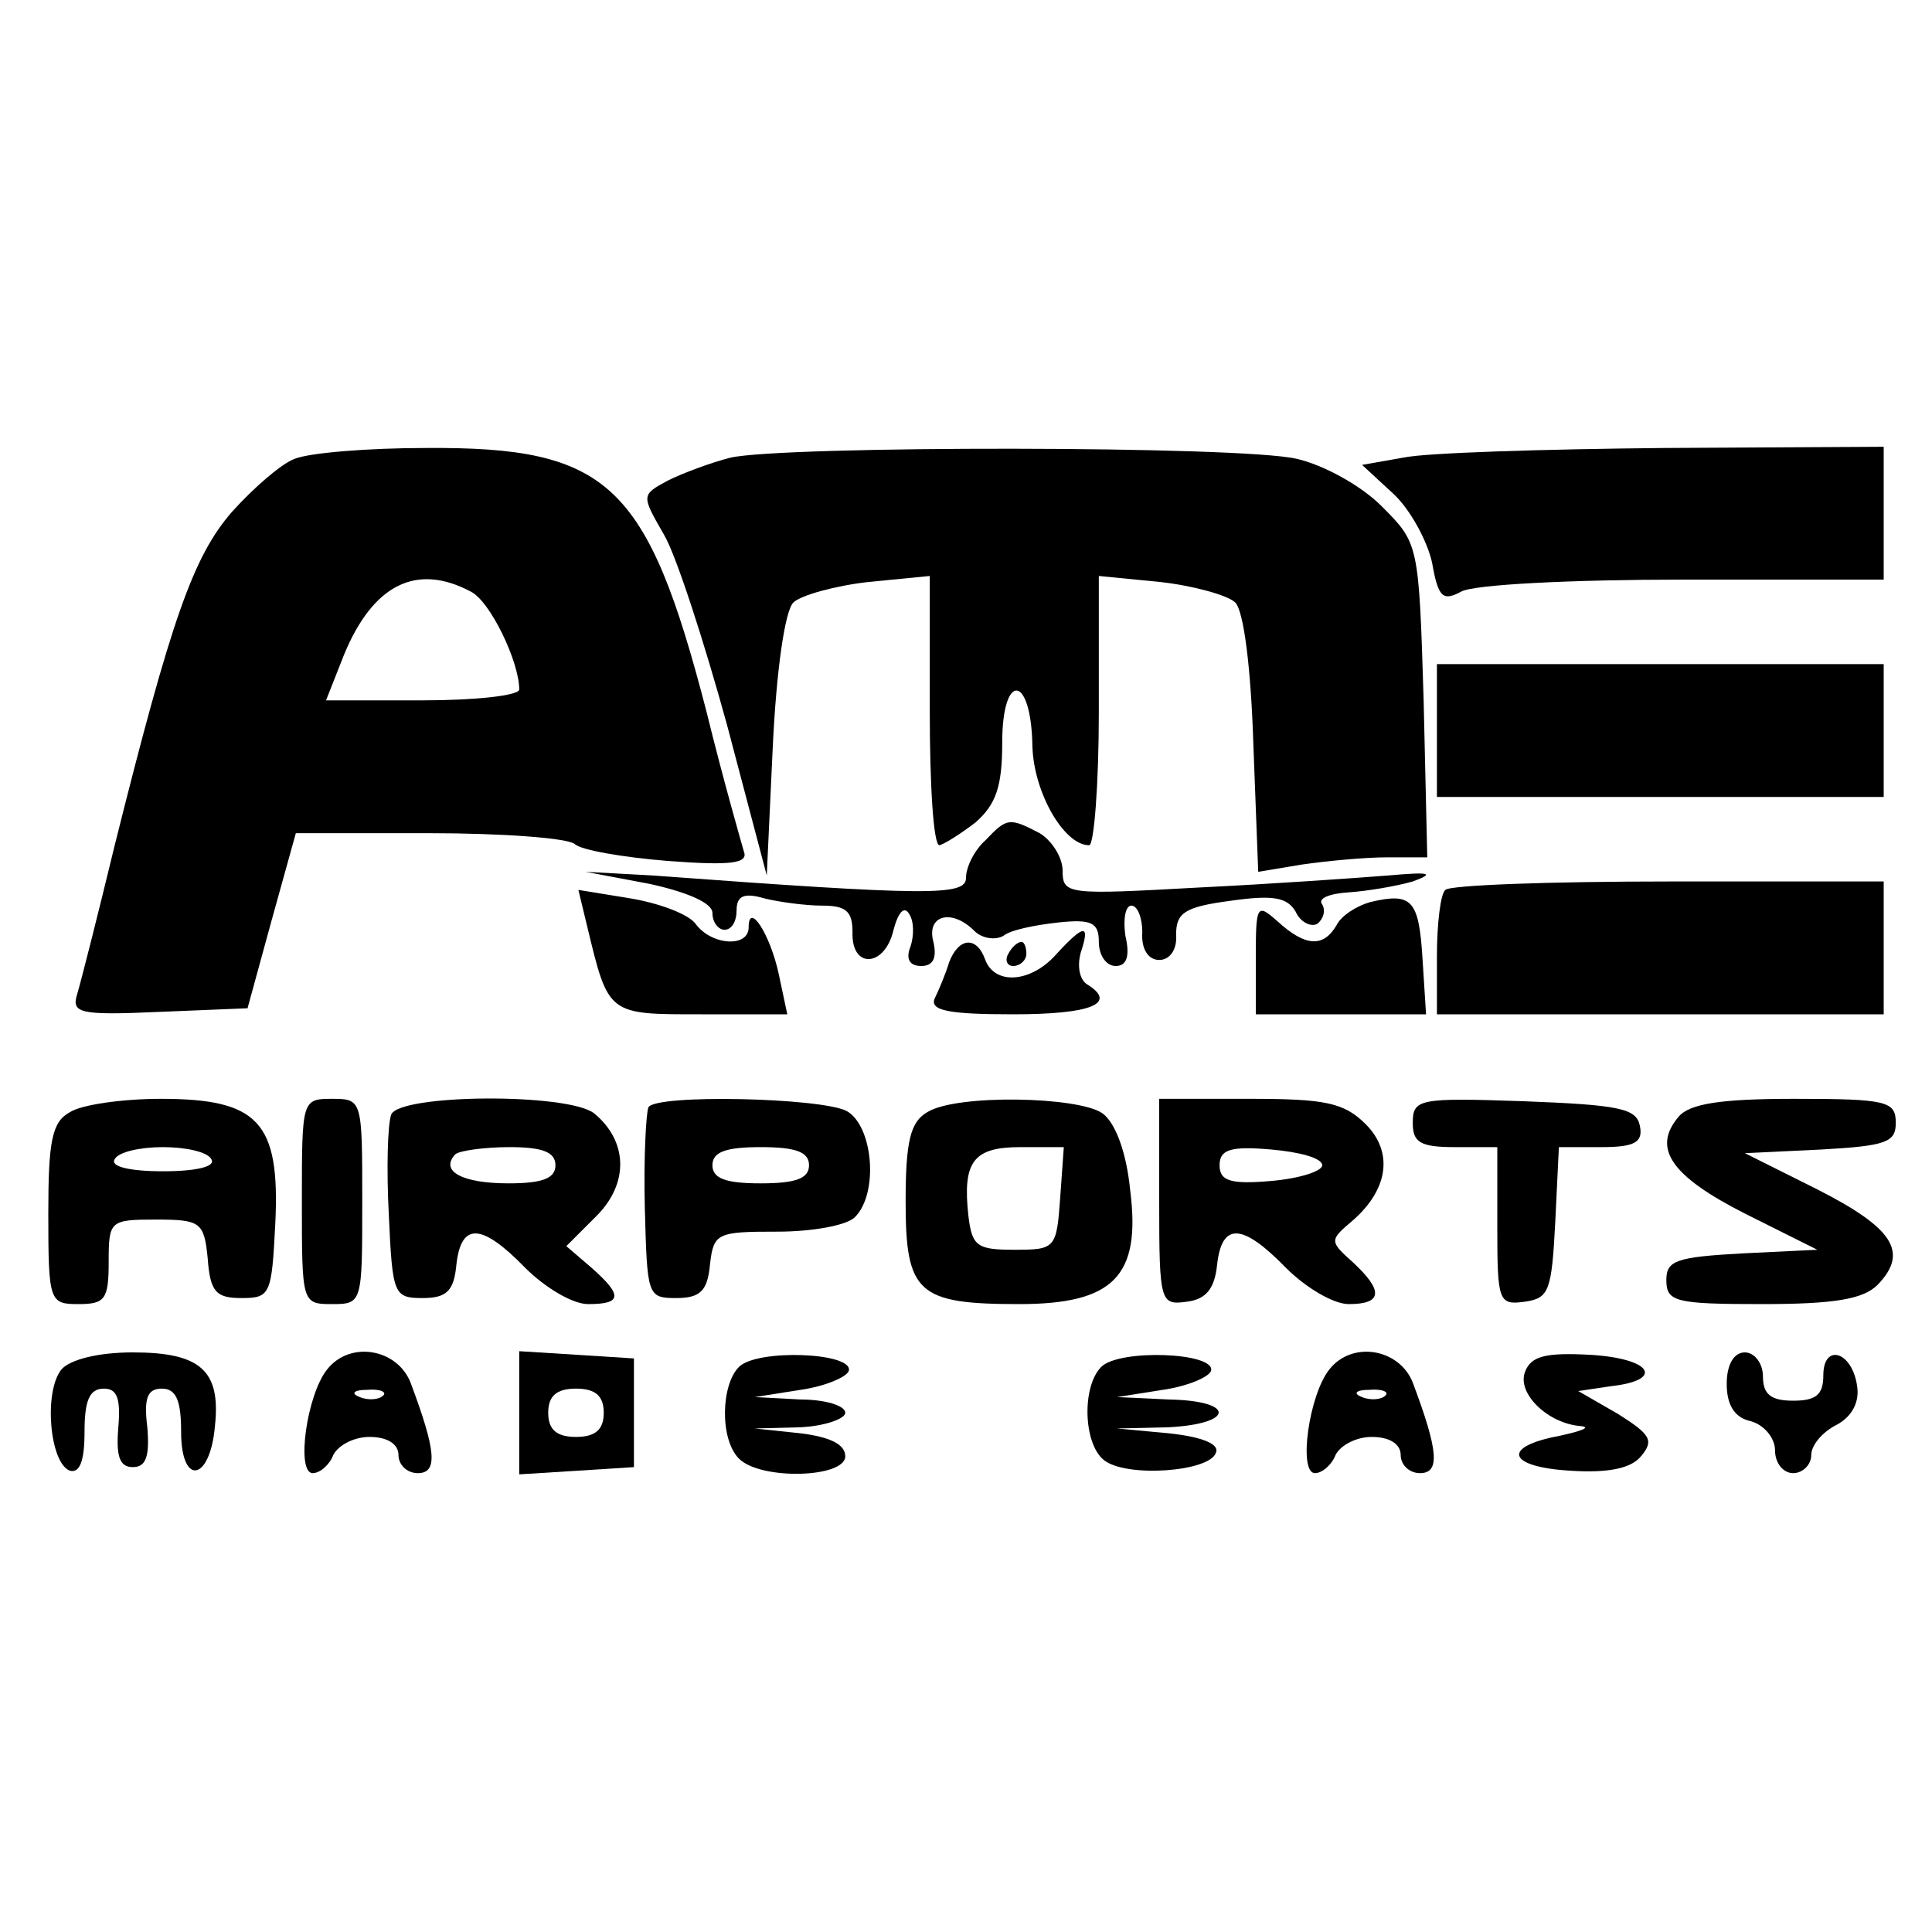 <?xml version="1.0" standalone="no"?>
<!DOCTYPE svg PUBLIC "-//W3C//DTD SVG 20010904//EN"
 "http://www.w3.org/TR/2001/REC-SVG-20010904/DTD/svg10.dtd">
<svg version="1.0" xmlns="http://www.w3.org/2000/svg"
 width="160pt" height="160pt" viewBox="0 0 160 160"
 preserveAspectRatio="xMidYMid meet">
<g transform="translate(0,160) scale(0.1,-0.1)"
fill="#000000" stroke="none">
<path d="M244 1220 c-11 -4 -34 -24 -52 -44 -32 -37 -50 -88 -97 -276 -14 -58
-28 -113 -31 -123 -5 -16 1 -18 68 -15 l73 3 20 73 20 72 110 0 c61 0 115 -4
121 -9 5 -5 40 -11 77 -14 53 -4 67 -2 63 8 -2 7 -17 59 -31 116 -49 189 -81
219 -232 218 -48 0 -97 -4 -109 -9z m146 -110 c16 -8 40 -58 40 -81 0 -5 -36
-9 -80 -9 l-80 0 15 38 c24 58 60 76 105 52z"/>
<path d="M605 1221 c-16 -4 -40 -13 -52 -19 -22 -12 -22 -12 -3 -45 10 -17 33
-88 52 -157 l33 -125 5 107 c3 63 10 112 17 119 6 6 35 14 62 17 l51 5 0 -112
c0 -61 3 -111 8 -111 4 1 17 9 30 19 17 15 22 30 22 66 0 59 24 57 25 -3 1
-38 26 -82 47 -82 4 0 8 50 8 111 l0 112 51 -5 c27 -3 56 -11 62 -17 7 -7 13
-54 15 -118 l4 -105 36 6 c21 3 52 6 71 6 l33 0 -3 130 c-4 130 -4 130 -35
161 -17 17 -48 34 -70 39 -46 11 -425 11 -469 1z"/>
<path d="M1162 1221 l-34 -6 26 -24 c14 -13 28 -39 32 -57 5 -29 9 -32 24 -24
10 6 93 10 184 10 l166 0 0 55 0 55 -182 -1 c-101 -1 -198 -4 -216 -8z"/>
<path d="M1190 995 l0 -55 185 0 185 0 0 55 0 55 -185 0 -185 0 0 -55z"/>
<path d="M816 904 c-9 -8 -16 -22 -16 -31 0 -15 -30 -15 -260 2 l-55 3 53 -10
c32 -7 52 -16 52 -24 0 -8 5 -14 10 -14 6 0 10 7 10 16 0 12 6 15 23 10 12 -3
34 -6 48 -6 20 0 25 -5 25 -22 -1 -31 27 -29 34 2 4 15 9 20 13 13 4 -6 4 -18
1 -27 -4 -10 -1 -16 9 -16 10 0 13 7 10 20 -6 22 15 28 34 9 6 -6 17 -8 24 -4
6 5 27 9 45 11 28 3 34 0 34 -16 0 -11 6 -20 14 -20 9 0 12 8 8 25 -2 14 0 25
5 25 5 0 9 -10 9 -22 -1 -14 5 -23 14 -23 9 0 15 9 14 21 0 18 7 23 45 28 35
5 47 3 54 -9 4 -9 13 -13 18 -10 5 4 7 11 4 16 -4 5 6 9 22 10 15 1 39 5 53 9
19 7 14 8 -20 5 -25 -2 -96 -7 -157 -10 -109 -6 -113 -6 -113 14 0 11 -9 25
-19 31 -25 13 -27 13 -45 -6z"/>
<path d="M1197 863 c-4 -3 -7 -28 -7 -55 l0 -48 185 0 185 0 0 55 0 55 -178 0
c-98 0 -182 -3 -185 -7z"/>
<path d="M486 834 c18 -75 17 -74 95 -74 l71 0 -7 33 c-7 33 -25 61 -25 39 0
-17 -31 -15 -44 3 -6 8 -30 17 -54 21 l-43 7 7 -29z"/>
<path d="M1135 853 c-11 -3 -24 -11 -28 -19 -11 -19 -26 -18 -49 3 -17 15 -18
14 -18 -30 l0 -47 71 0 70 0 -3 47 c-3 48 -9 54 -43 46z"/>
<path d="M875 810 c-21 -24 -51 -26 -59 -5 -7 20 -22 19 -30 -2 -3 -10 -9 -24
-12 -30 -4 -10 12 -13 65 -13 65 0 87 9 61 25 -6 4 -8 15 -5 26 8 24 3 24 -20
-1z"/>
<path d="M835 810 c-3 -5 -1 -10 4 -10 6 0 11 5 11 10 0 6 -2 10 -4 10 -3 0
-8 -4 -11 -10z"/>
<path d="M58 679 c-15 -8 -18 -24 -18 -84 0 -73 1 -75 25 -75 22 0 25 4 25 35
0 34 1 35 39 35 37 0 40 -2 43 -32 2 -28 7 -33 28 -33 24 0 25 3 28 62 4 84
-14 103 -95 103 -32 0 -66 -5 -75 -11z m117 -39 c4 -6 -12 -10 -40 -10 -28 0
-44 4 -40 10 3 6 21 10 40 10 19 0 37 -4 40 -10z"/>
<path d="M250 605 c0 -84 0 -85 25 -85 25 0 25 1 25 85 0 84 0 85 -25 85 -25
0 -25 -1 -25 -85z"/>
<path d="M324 677 c-3 -8 -4 -45 -2 -83 3 -66 4 -69 28 -69 20 0 26 6 28 28 4
35 21 34 57 -3 16 -16 39 -30 52 -30 28 0 29 7 3 30 l-21 18 25 25 c27 27 26
62 -2 85 -22 17 -161 16 -168 -1z m136 -42 c0 -11 -11 -15 -39 -15 -38 0 -57
10 -44 24 3 3 24 6 45 6 27 0 38 -4 38 -15z"/>
<path d="M537 683 c-2 -5 -4 -42 -3 -83 2 -73 2 -75 26 -75 20 0 26 6 28 28 3
26 6 27 56 27 28 0 57 5 64 12 20 20 15 76 -7 88 -22 11 -158 14 -164 3z m133
-48 c0 -11 -11 -15 -40 -15 -29 0 -40 4 -40 15 0 11 11 15 40 15 29 0 40 -4
40 -15z"/>
<path d="M768 679 c-14 -8 -18 -24 -18 -74 0 -76 10 -85 94 -85 78 0 101 23
92 94 -3 31 -12 56 -23 64 -20 14 -121 16 -145 1z m110 -71 c-3 -42 -4 -43
-38 -43 -31 0 -35 3 -38 28 -5 45 4 57 43 57 l36 0 -3 -42z"/>
<path d="M960 604 c0 -83 1 -85 23 -82 16 2 23 11 25 31 4 35 21 34 57 -3 16
-16 39 -30 52 -30 28 0 29 11 3 35 -19 17 -19 18 0 34 30 26 34 57 11 80 -18
18 -34 21 -96 21 l-75 0 0 -86z m135 31 c0 -5 -19 -11 -42 -13 -34 -3 -43 0
-43 13 0 13 9 16 43 13 23 -2 42 -7 42 -13z"/>
<path d="M1170 670 c0 -16 6 -20 35 -20 l35 0 0 -66 c0 -62 1 -65 23 -62 20 3
22 9 25 66 l3 62 35 0 c28 0 35 4 32 18 -3 14 -17 17 -96 20 -87 3 -92 2 -92
-18z"/>
<path d="M1390 675 c-22 -26 -6 -49 55 -80 l60 -30 -62 -3 c-55 -3 -63 -6 -63
-22 0 -18 7 -20 79 -20 60 0 84 4 96 16 26 27 13 47 -50 79 l-60 30 63 3 c54
3 62 6 62 22 0 18 -7 20 -84 20 -61 0 -87 -4 -96 -15z"/>
<path d="M51 466 c-15 -18 -10 -78 7 -84 8 -2 12 8 12 32 0 26 4 36 16 36 11
0 14 -8 12 -32 -2 -24 1 -33 12 -33 11 0 14 9 12 33 -3 24 0 32 12 32 12 0 16
-10 16 -36 0 -45 24 -41 28 5 5 46 -12 61 -68 61 -29 0 -52 -6 -59 -14z"/>
<path d="M271 466 c-17 -21 -26 -86 -12 -86 6 0 14 7 17 15 4 8 17 15 30 15
15 0 24 -6 24 -15 0 -8 7 -15 16 -15 17 0 15 19 -6 75 -11 28 -50 35 -69 11z
m46 -22 c-3 -3 -12 -4 -19 -1 -8 3 -5 6 6 6 11 1 17 -2 13 -5z"/>
<path d="M430 430 l0 -51 48 3 47 3 0 45 0 45 -47 3 -48 3 0 -51z m70 0 c0
-14 -7 -20 -23 -20 -16 0 -23 6 -23 20 0 14 7 20 23 20 16 0 23 -6 23 -20z"/>
<path d="M612 468 c-15 -15 -16 -60 0 -76 18 -18 88 -16 88 2 0 10 -13 16 -37
19 l-38 4 38 1 c20 1 37 7 37 12 0 6 -17 11 -37 11 l-38 2 38 6 c21 3 39 11
40 16 3 15 -76 18 -91 3z"/>
<path d="M912 468 c-16 -16 -15 -63 2 -77 18 -15 88 -10 93 6 3 7 -11 13 -39
16 l-43 4 43 1 c55 3 55 22 0 23 l-43 2 38 6 c21 3 39 11 40 16 3 15 -76 18
-91 3z"/>
<path d="M1101 466 c-17 -21 -26 -86 -12 -86 6 0 14 7 17 15 4 8 17 15 30 15
15 0 24 -6 24 -15 0 -8 7 -15 16 -15 17 0 15 19 -6 75 -11 28 -50 35 -69 11z
m46 -22 c-3 -3 -12 -4 -19 -1 -8 3 -5 6 6 6 11 1 17 -2 13 -5z"/>
<path d="M1263 464 c-7 -18 19 -43 46 -45 9 -1 1 -4 -17 -8 -49 -9 -44 -26 9
-29 31 -2 50 2 58 12 11 13 8 18 -19 35 l-33 19 27 4 c45 5 34 23 -17 26 -37
2 -49 -1 -54 -14z"/>
<path d="M1430 454 c0 -17 6 -28 20 -31 11 -3 20 -14 20 -24 0 -11 7 -19 15
-19 8 0 15 7 15 15 0 8 9 19 21 25 13 7 19 19 17 32 -4 29 -28 36 -28 9 0 -16
-6 -21 -25 -21 -18 0 -25 5 -25 20 0 11 -7 20 -15 20 -9 0 -15 -10 -15 -26z"/>
</g>
</svg>
